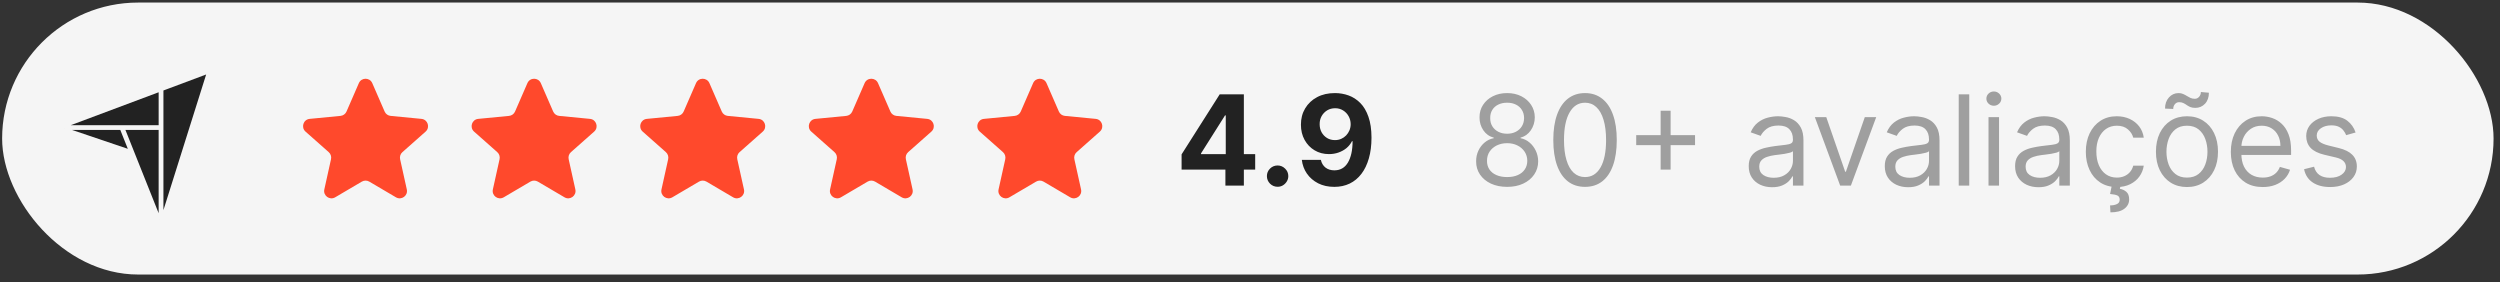 <?xml version="1.0" encoding="utf-8"?>
<svg xmlns="http://www.w3.org/2000/svg" fill="none" height="27" viewBox="0 0 239 27" width="239">
  <rect x="0" y="0" width="239" height="27" fill="#333333" stroke="none"/>
  <rect fill="#F5F5F5" height="26" rx="13" width="238.181" x="0.204" y="0.245"/>
  <path d="M15.281 12.082H11.655L6.135 12.082L15.281 8.656V12.082Z" fill="#222222" stroke="#F5F5F5" stroke-width="0.228"/>
  <path d="M15.51 20.83V8.571L19.887 6.932L15.51 20.83Z" fill="#222222" stroke="#F5F5F5" stroke-width="0.228"/>
  <path d="M15.28 12.31V20.976L11.823 12.31H15.28Z" fill="#222222" stroke="#F5F5F5" stroke-width="0.228"/>
  <path d="M11.578 12.31L12.417 14.414L6.199 12.31H11.578Z" fill="#222222" stroke="#F5F5F5" stroke-width="0.228"/>
  <path d="M34.307 7.948C34.551 7.388 35.345 7.388 35.589 7.948L36.77 10.662C36.871 10.895 37.091 11.055 37.344 11.079L40.29 11.364C40.898 11.422 41.144 12.178 40.686 12.583L38.47 14.545C38.28 14.713 38.196 14.972 38.251 15.22L38.891 18.11C39.023 18.706 38.38 19.173 37.853 18.863L35.303 17.362C35.084 17.233 34.812 17.233 34.593 17.362L32.042 18.863C31.516 19.173 30.873 18.706 31.005 18.11L31.645 15.22C31.7 14.972 31.616 14.713 31.426 14.545L29.209 12.583C28.752 12.178 28.997 11.422 29.605 11.364L32.552 11.079C32.805 11.055 33.024 10.895 33.126 10.662L34.307 7.948Z" fill="#FF492C"/>
  <path d="M50.42 7.948C50.664 7.388 51.458 7.388 51.702 7.948L52.883 10.662C52.985 10.895 53.204 11.055 53.457 11.079L56.404 11.364C57.012 11.422 57.257 12.178 56.8 12.583L54.583 14.545C54.393 14.713 54.309 14.972 54.364 15.22L55.004 18.11C55.136 18.706 54.493 19.173 53.967 18.863L51.416 17.362C51.197 17.233 50.925 17.233 50.706 17.362L48.156 18.863C47.629 19.173 46.986 18.706 47.118 18.11L47.758 15.22C47.813 14.972 47.729 14.713 47.539 14.545L45.323 12.583C44.865 12.178 45.111 11.422 45.719 11.364L48.665 11.079C48.918 11.055 49.138 10.895 49.239 10.662L50.42 7.948Z" fill="#FF492C"/>
  <path d="M66.539 7.948C66.783 7.388 67.578 7.388 67.821 7.948L69.002 10.662C69.104 10.895 69.323 11.055 69.576 11.079L72.523 11.364C73.131 11.422 73.376 12.178 72.919 12.583L70.702 14.545C70.512 14.713 70.428 14.972 70.483 15.22L71.123 18.11C71.255 18.706 70.612 19.173 70.086 18.863L67.535 17.362C67.316 17.233 67.044 17.233 66.826 17.362L64.275 18.863C63.748 19.173 63.105 18.706 63.237 18.11L63.877 15.22C63.932 14.972 63.848 14.713 63.658 14.545L61.442 12.583C60.984 12.178 61.23 11.422 61.838 11.364L64.784 11.079C65.037 11.055 65.257 10.895 65.358 10.662L66.539 7.948Z" fill="#FF492C"/>
  <path d="M82.657 7.948C82.901 7.388 83.696 7.388 83.939 7.948L85.121 10.662C85.222 10.895 85.442 11.055 85.694 11.079L88.641 11.364C89.249 11.422 89.494 12.178 89.037 12.583L86.82 14.545C86.63 14.713 86.546 14.972 86.601 15.22L87.241 18.11C87.373 18.706 86.731 19.173 86.204 18.863L83.653 17.362C83.434 17.233 83.163 17.233 82.944 17.362L80.393 18.863C79.866 19.173 79.224 18.706 79.356 18.11L79.996 15.22C80.05 14.972 79.967 14.713 79.776 14.545L77.56 12.583C77.102 12.178 77.348 11.422 77.956 11.364L80.903 11.079C81.155 11.055 81.375 10.895 81.476 10.662L82.657 7.948Z" fill="#FF492C"/>
  <path d="M98.765 7.948C99.009 7.388 99.803 7.388 100.047 7.948L101.228 10.662C101.329 10.895 101.549 11.055 101.802 11.079L104.748 11.364C105.356 11.422 105.602 12.178 105.144 12.583L102.928 14.545C102.738 14.713 102.654 14.972 102.709 15.22L103.349 18.11C103.481 18.706 102.838 19.173 102.311 18.863L99.76 17.362C99.542 17.233 99.27 17.233 99.051 17.362L96.5 18.863C95.974 19.173 95.331 18.706 95.463 18.11L96.103 15.22C96.158 14.972 96.074 14.713 95.884 14.545L93.667 12.583C93.21 12.178 93.455 11.422 94.064 11.364L97.01 11.079C97.263 11.055 97.482 10.895 97.584 10.662L98.765 7.948Z" fill="#FF492C"/>
  <path d="M112.96 16.211V14.758L116.604 9.018H117.856V11.029H117.115L114.818 14.664V14.732H119.996V16.211H112.96ZM117.149 17.745V15.768L117.183 15.124V9.018H118.913V17.745H117.149ZM122.139 17.856C121.858 17.856 121.616 17.756 121.415 17.558C121.216 17.356 121.116 17.114 121.116 16.833C121.116 16.555 121.216 16.316 121.415 16.117C121.616 15.918 121.858 15.819 122.139 15.819C122.412 15.819 122.65 15.918 122.855 16.117C123.059 16.316 123.162 16.555 123.162 16.833C123.162 17.021 123.113 17.193 123.017 17.349C122.923 17.502 122.8 17.626 122.646 17.72C122.493 17.811 122.324 17.856 122.139 17.856ZM127.629 8.899C128.078 8.899 128.509 8.974 128.924 9.124C129.342 9.275 129.714 9.515 130.041 9.845C130.37 10.174 130.63 10.612 130.82 11.157C131.014 11.7 131.112 12.366 131.115 13.156C131.115 13.897 131.031 14.559 130.863 15.141C130.698 15.721 130.461 16.214 130.151 16.62C129.842 17.026 129.468 17.336 129.031 17.549C128.593 17.759 128.105 17.864 127.565 17.864C126.982 17.864 126.468 17.752 126.022 17.528C125.576 17.3 125.217 16.992 124.944 16.603C124.674 16.211 124.511 15.771 124.454 15.282H126.274C126.345 15.6 126.494 15.847 126.721 16.023C126.948 16.197 127.23 16.284 127.565 16.284C128.133 16.284 128.565 16.036 128.86 15.542C129.156 15.045 129.305 14.364 129.308 13.501H129.248C129.117 13.757 128.941 13.977 128.72 14.161C128.498 14.343 128.244 14.484 127.957 14.583C127.673 14.683 127.37 14.732 127.049 14.732C126.535 14.732 126.076 14.612 125.673 14.37C125.269 14.129 124.951 13.796 124.718 13.373C124.485 12.95 124.369 12.467 124.369 11.924C124.366 11.339 124.501 10.818 124.774 10.36C125.046 9.903 125.427 9.545 125.916 9.286C126.407 9.025 126.978 8.896 127.629 8.899ZM127.642 10.347C127.355 10.347 127.099 10.416 126.874 10.552C126.653 10.688 126.477 10.871 126.346 11.102C126.218 11.332 126.156 11.589 126.159 11.873C126.159 12.16 126.221 12.418 126.346 12.649C126.474 12.876 126.647 13.058 126.866 13.194C127.088 13.328 127.34 13.394 127.624 13.394C127.838 13.394 128.035 13.354 128.217 13.275C128.399 13.195 128.556 13.086 128.69 12.947C128.826 12.805 128.933 12.641 129.009 12.457C129.086 12.272 129.124 12.076 129.124 11.869C129.122 11.593 129.056 11.34 128.928 11.11C128.801 10.88 128.624 10.695 128.4 10.556C128.176 10.417 127.923 10.347 127.642 10.347Z" fill="#222222"/>
  <path d="M144.084 17.864C143.498 17.864 142.981 17.761 142.532 17.553C142.086 17.343 141.738 17.055 141.488 16.688C141.238 16.319 141.115 15.899 141.118 15.427C141.115 15.058 141.187 14.717 141.335 14.404C141.483 14.089 141.684 13.826 141.94 13.616C142.199 13.403 142.487 13.268 142.805 13.211V13.16C142.388 13.052 142.055 12.818 141.808 12.457C141.561 12.093 141.439 11.68 141.442 11.217C141.439 10.774 141.551 10.377 141.778 10.028C142.006 9.678 142.318 9.403 142.716 9.201C143.116 8.999 143.572 8.899 144.084 8.899C144.589 8.899 145.041 8.999 145.439 9.201C145.836 9.403 146.149 9.678 146.376 10.028C146.606 10.377 146.723 10.774 146.726 11.217C146.723 11.68 146.596 12.093 146.346 12.457C146.099 12.818 145.771 13.052 145.362 13.16V13.211C145.677 13.268 145.961 13.403 146.214 13.616C146.467 13.826 146.669 14.089 146.819 14.404C146.97 14.717 147.047 15.058 147.05 15.427C147.047 15.899 146.919 16.319 146.666 16.688C146.416 17.055 146.068 17.343 145.622 17.553C145.179 17.761 144.666 17.864 144.084 17.864ZM144.084 16.927C144.479 16.927 144.819 16.863 145.106 16.735C145.393 16.607 145.615 16.427 145.771 16.194C145.927 15.961 146.007 15.688 146.01 15.376C146.007 15.046 145.922 14.755 145.754 14.502C145.586 14.249 145.358 14.05 145.068 13.906C144.781 13.761 144.453 13.688 144.084 13.688C143.711 13.688 143.379 13.761 143.086 13.906C142.797 14.05 142.568 14.249 142.4 14.502C142.236 14.755 142.155 15.046 142.157 15.376C142.155 15.688 142.23 15.961 142.383 16.194C142.54 16.427 142.763 16.607 143.052 16.735C143.342 16.863 143.686 16.927 144.084 16.927ZM144.084 12.785C144.396 12.785 144.673 12.722 144.915 12.597C145.159 12.472 145.351 12.298 145.49 12.073C145.629 11.849 145.7 11.586 145.703 11.285C145.7 10.989 145.631 10.732 145.494 10.514C145.358 10.292 145.169 10.121 144.927 10.002C144.686 9.88 144.405 9.819 144.084 9.819C143.757 9.819 143.471 9.88 143.227 10.002C142.983 10.121 142.794 10.292 142.66 10.514C142.527 10.732 142.461 10.989 142.464 11.285C142.461 11.586 142.528 11.849 142.665 12.073C142.804 12.298 142.996 12.472 143.24 12.597C143.484 12.722 143.765 12.785 144.084 12.785ZM151.529 17.864C150.887 17.864 150.34 17.69 149.889 17.34C149.437 16.988 149.092 16.478 148.853 15.81C148.615 15.14 148.495 14.33 148.495 13.382C148.495 12.438 148.615 11.633 148.853 10.965C149.095 10.295 149.441 9.783 149.893 9.431C150.347 9.076 150.893 8.899 151.529 8.899C152.166 8.899 152.71 9.076 153.161 9.431C153.616 9.783 153.963 10.295 154.201 10.965C154.443 11.633 154.563 12.438 154.563 13.382C154.563 14.33 154.444 15.14 154.205 15.81C153.967 16.478 153.622 16.988 153.17 17.34C152.718 17.69 152.171 17.864 151.529 17.864ZM151.529 16.927C152.166 16.927 152.66 16.62 153.012 16.006C153.365 15.393 153.541 14.518 153.541 13.382C153.541 12.626 153.46 11.982 153.298 11.451C153.139 10.92 152.909 10.515 152.607 10.237C152.309 9.958 151.95 9.819 151.529 9.819C150.899 9.819 150.406 10.13 150.051 10.752C149.695 11.371 149.518 12.248 149.518 13.382C149.518 14.137 149.597 14.779 149.757 15.308C149.916 15.836 150.144 16.238 150.443 16.514C150.744 16.789 151.106 16.927 151.529 16.927ZM158.757 16.211V10.586H159.711V16.211H158.757ZM156.421 13.876V12.921H162.046V13.876H156.421ZM169.411 17.898C168.996 17.898 168.62 17.82 168.282 17.664C167.944 17.505 167.675 17.276 167.476 16.978C167.278 16.677 167.178 16.313 167.178 15.887C167.178 15.512 167.252 15.208 167.4 14.975C167.547 14.739 167.745 14.555 167.992 14.421C168.239 14.288 168.512 14.188 168.81 14.123C169.111 14.055 169.414 14.001 169.718 13.961C170.116 13.91 170.438 13.871 170.685 13.846C170.935 13.818 171.117 13.771 171.231 13.705C171.347 13.64 171.405 13.526 171.405 13.364V13.33C171.405 12.91 171.29 12.583 171.06 12.35C170.833 12.117 170.488 12.001 170.025 12.001C169.545 12.001 169.168 12.106 168.895 12.316C168.623 12.526 168.431 12.751 168.32 12.989L167.366 12.649C167.536 12.251 167.763 11.941 168.047 11.72C168.334 11.495 168.647 11.339 168.985 11.251C169.326 11.16 169.661 11.114 169.991 11.114C170.201 11.114 170.442 11.14 170.715 11.191C170.991 11.239 171.256 11.34 171.512 11.494C171.77 11.647 171.985 11.879 172.155 12.188C172.326 12.498 172.411 12.913 172.411 13.433V17.745H171.405V16.859H171.354C171.286 17.001 171.172 17.153 171.013 17.315C170.854 17.477 170.643 17.614 170.378 17.728C170.114 17.842 169.792 17.898 169.411 17.898ZM169.564 16.995C169.962 16.995 170.297 16.917 170.57 16.761C170.846 16.605 171.053 16.403 171.192 16.156C171.334 15.909 171.405 15.649 171.405 15.376V14.455C171.363 14.507 171.269 14.553 171.124 14.596C170.982 14.636 170.817 14.671 170.63 14.703C170.445 14.731 170.265 14.757 170.089 14.779C169.915 14.799 169.775 14.816 169.667 14.83C169.405 14.864 169.161 14.92 168.934 14.996C168.709 15.07 168.528 15.183 168.388 15.333C168.252 15.481 168.184 15.683 168.184 15.938C168.184 16.288 168.313 16.552 168.572 16.731C168.833 16.907 169.164 16.995 169.564 16.995ZM179.365 11.2L176.944 17.745H175.921L173.501 11.2H174.592L176.399 16.416H176.467L178.274 11.2H179.365ZM182.419 17.898C182.004 17.898 181.628 17.82 181.29 17.664C180.952 17.505 180.683 17.276 180.484 16.978C180.285 16.677 180.186 16.313 180.186 15.887C180.186 15.512 180.26 15.208 180.407 14.975C180.555 14.739 180.753 14.555 181 14.421C181.247 14.288 181.52 14.188 181.818 14.123C182.119 14.055 182.422 14.001 182.726 13.961C183.123 13.91 183.446 13.871 183.693 13.846C183.943 13.818 184.125 13.771 184.238 13.705C184.355 13.64 184.413 13.526 184.413 13.364V13.33C184.413 12.91 184.298 12.583 184.068 12.35C183.841 12.117 183.496 12.001 183.032 12.001C182.552 12.001 182.176 12.106 181.903 12.316C181.631 12.526 181.439 12.751 181.328 12.989L180.373 12.649C180.544 12.251 180.771 11.941 181.055 11.72C181.342 11.495 181.655 11.339 181.993 11.251C182.334 11.16 182.669 11.114 182.998 11.114C183.209 11.114 183.45 11.14 183.723 11.191C183.998 11.239 184.264 11.34 184.52 11.494C184.778 11.647 184.993 11.879 185.163 12.188C185.334 12.498 185.419 12.913 185.419 13.433V17.745H184.413V16.859H184.362C184.294 17.001 184.18 17.153 184.021 17.315C183.862 17.477 183.65 17.614 183.386 17.728C183.122 17.842 182.8 17.898 182.419 17.898ZM182.572 16.995C182.97 16.995 183.305 16.917 183.578 16.761C183.854 16.605 184.061 16.403 184.2 16.156C184.342 15.909 184.413 15.649 184.413 15.376V14.455C184.371 14.507 184.277 14.553 184.132 14.596C183.99 14.636 183.825 14.671 183.638 14.703C183.453 14.731 183.273 14.757 183.096 14.779C182.923 14.799 182.782 14.816 182.675 14.83C182.413 14.864 182.169 14.92 181.942 14.996C181.717 15.07 181.535 15.183 181.396 15.333C181.26 15.481 181.192 15.683 181.192 15.938C181.192 16.288 181.321 16.552 181.579 16.731C181.841 16.907 182.172 16.995 182.572 16.995ZM188.26 9.018V17.745H187.254V9.018H188.26ZM190.102 17.745V11.2H191.108V17.745H190.102ZM190.613 10.109C190.417 10.109 190.248 10.042 190.106 9.908C189.967 9.775 189.898 9.614 189.898 9.427C189.898 9.239 189.967 9.079 190.106 8.945C190.248 8.812 190.417 8.745 190.613 8.745C190.809 8.745 190.977 8.812 191.116 8.945C191.258 9.079 191.329 9.239 191.329 9.427C191.329 9.614 191.258 9.775 191.116 9.908C190.977 10.042 190.809 10.109 190.613 10.109ZM194.876 17.898C194.461 17.898 194.085 17.82 193.747 17.664C193.409 17.505 193.14 17.276 192.941 16.978C192.742 16.677 192.643 16.313 192.643 15.887C192.643 15.512 192.717 15.208 192.865 14.975C193.012 14.739 193.21 14.555 193.457 14.421C193.704 14.288 193.977 14.188 194.275 14.123C194.576 14.055 194.879 14.001 195.183 13.961C195.58 13.91 195.903 13.871 196.15 13.846C196.4 13.818 196.582 13.771 196.695 13.705C196.812 13.64 196.87 13.526 196.87 13.364V13.33C196.87 12.91 196.755 12.583 196.525 12.35C196.298 12.117 195.953 12.001 195.49 12.001C195.009 12.001 194.633 12.106 194.36 12.316C194.088 12.526 193.896 12.751 193.785 12.989L192.83 12.649C193.001 12.251 193.228 11.941 193.512 11.72C193.799 11.495 194.112 11.339 194.45 11.251C194.791 11.16 195.126 11.114 195.455 11.114C195.666 11.114 195.907 11.14 196.18 11.191C196.455 11.239 196.721 11.34 196.977 11.494C197.235 11.647 197.45 11.879 197.62 12.188C197.791 12.498 197.876 12.913 197.876 13.433V17.745H196.87V16.859H196.819C196.751 17.001 196.637 17.153 196.478 17.315C196.319 17.477 196.107 17.614 195.843 17.728C195.579 17.842 195.257 17.898 194.876 17.898ZM195.029 16.995C195.427 16.995 195.762 16.917 196.035 16.761C196.311 16.605 196.518 16.403 196.657 16.156C196.799 15.909 196.87 15.649 196.87 15.376V14.455C196.828 14.507 196.734 14.553 196.589 14.596C196.447 14.636 196.282 14.671 196.095 14.703C195.91 14.731 195.73 14.757 195.553 14.779C195.38 14.799 195.24 14.816 195.132 14.83C194.87 14.864 194.626 14.92 194.399 14.996C194.174 15.07 193.992 15.183 193.853 15.333C193.717 15.481 193.649 15.683 193.649 15.938C193.649 16.288 193.778 16.552 194.036 16.731C194.298 16.907 194.629 16.995 195.029 16.995ZM202.371 17.881C201.757 17.881 201.229 17.737 200.785 17.447C200.342 17.157 200.001 16.758 199.763 16.249C199.524 15.741 199.405 15.16 199.405 14.507C199.405 13.842 199.527 13.255 199.771 12.746C200.018 12.235 200.362 11.836 200.802 11.549C201.246 11.259 201.763 11.114 202.354 11.114C202.814 11.114 203.229 11.2 203.598 11.37C203.967 11.541 204.27 11.779 204.506 12.086C204.741 12.393 204.888 12.751 204.944 13.16H203.939C203.862 12.862 203.692 12.597 203.427 12.367C203.166 12.134 202.814 12.018 202.371 12.018C201.979 12.018 201.635 12.12 201.339 12.325C201.047 12.526 200.818 12.812 200.653 13.181C200.491 13.548 200.41 13.978 200.41 14.472C200.41 14.978 200.49 15.418 200.649 15.793C200.811 16.168 201.038 16.46 201.331 16.667C201.626 16.874 201.973 16.978 202.371 16.978C202.632 16.978 202.869 16.933 203.082 16.842C203.295 16.751 203.476 16.62 203.623 16.45C203.771 16.279 203.876 16.075 203.939 15.836H204.944C204.888 16.222 204.747 16.57 204.523 16.88C204.301 17.187 204.007 17.431 203.64 17.613C203.277 17.792 202.854 17.881 202.371 17.881ZM201.893 17.711H202.729L202.66 18.052C202.882 18.086 203.085 18.178 203.27 18.329C203.454 18.482 203.547 18.725 203.547 19.058C203.547 19.424 203.395 19.722 203.091 19.953C202.79 20.186 202.345 20.302 201.757 20.302L201.723 19.637C201.987 19.637 202.206 19.595 202.379 19.509C202.555 19.427 202.643 19.288 202.643 19.092C202.643 18.896 202.571 18.762 202.426 18.691C202.281 18.62 202.047 18.572 201.723 18.546L201.893 17.711ZM209.074 17.881C208.483 17.881 207.964 17.741 207.518 17.46C207.075 17.178 206.729 16.785 206.479 16.279C206.231 15.774 206.108 15.183 206.108 14.507C206.108 13.825 206.231 13.229 206.479 12.721C206.729 12.212 207.075 11.818 207.518 11.536C207.964 11.255 208.483 11.114 209.074 11.114C209.665 11.114 210.182 11.255 210.625 11.536C211.071 11.818 211.417 12.212 211.665 12.721C211.915 13.229 212.04 13.825 212.04 14.507C212.04 15.183 211.915 15.774 211.665 16.279C211.417 16.785 211.071 17.178 210.625 17.46C210.182 17.741 209.665 17.881 209.074 17.881ZM209.074 16.978C209.523 16.978 209.892 16.863 210.182 16.633C210.471 16.403 210.686 16.1 210.825 15.725C210.964 15.35 211.034 14.944 211.034 14.507C211.034 14.069 210.964 13.661 210.825 13.284C210.686 12.906 210.471 12.6 210.182 12.367C209.892 12.134 209.523 12.018 209.074 12.018C208.625 12.018 208.256 12.134 207.966 12.367C207.676 12.6 207.461 12.906 207.322 13.284C207.183 13.661 207.113 14.069 207.113 14.507C207.113 14.944 207.183 15.35 207.322 15.725C207.461 16.1 207.676 16.403 207.966 16.633C208.256 16.863 208.625 16.978 209.074 16.978ZM207.761 10.416L206.977 10.382C206.977 9.947 207.101 9.592 207.348 9.316C207.598 9.038 207.906 8.899 208.273 8.899C208.434 8.899 208.578 8.927 208.703 8.984C208.828 9.038 208.947 9.1 209.061 9.171C209.175 9.242 209.291 9.306 209.41 9.363C209.532 9.417 209.67 9.444 209.824 9.444C209.986 9.444 210.122 9.381 210.233 9.256C210.346 9.129 210.403 8.975 210.403 8.796L211.17 8.864C211.17 9.308 211.045 9.66 210.795 9.921C210.548 10.183 210.241 10.313 209.875 10.313C209.679 10.313 209.517 10.286 209.389 10.232C209.261 10.175 209.148 10.112 209.048 10.041C208.949 9.97 208.844 9.907 208.733 9.853C208.622 9.796 208.486 9.768 208.324 9.768C208.162 9.768 208.027 9.832 207.919 9.96C207.814 10.085 207.761 10.237 207.761 10.416ZM216.319 17.881C215.688 17.881 215.144 17.742 214.687 17.464C214.232 17.183 213.882 16.791 213.634 16.288C213.39 15.782 213.268 15.194 213.268 14.524C213.268 13.853 213.39 13.262 213.634 12.751C213.882 12.237 214.225 11.836 214.666 11.549C215.109 11.259 215.626 11.114 216.217 11.114C216.558 11.114 216.894 11.171 217.227 11.285C217.559 11.399 217.862 11.583 218.134 11.839C218.407 12.092 218.624 12.427 218.786 12.845C218.948 13.262 219.029 13.776 219.029 14.387V14.813H213.984V13.944H218.007C218.007 13.575 217.933 13.245 217.785 12.955C217.64 12.666 217.433 12.437 217.163 12.269C216.896 12.102 216.58 12.018 216.217 12.018C215.816 12.018 215.47 12.117 215.177 12.316C214.887 12.512 214.664 12.768 214.508 13.083C214.352 13.399 214.274 13.737 214.274 14.097V14.677C214.274 15.171 214.359 15.59 214.529 15.934C214.703 16.275 214.943 16.535 215.249 16.714C215.556 16.89 215.913 16.978 216.319 16.978C216.583 16.978 216.822 16.941 217.035 16.867C217.251 16.791 217.437 16.677 217.593 16.526C217.749 16.373 217.87 16.183 217.955 15.955L218.927 16.228C218.825 16.558 218.653 16.847 218.411 17.097C218.17 17.345 217.872 17.538 217.517 17.677C217.161 17.813 216.762 17.881 216.319 17.881ZM225.195 12.666L224.292 12.921C224.235 12.771 224.151 12.624 224.041 12.482C223.933 12.337 223.785 12.218 223.597 12.124C223.41 12.031 223.17 11.984 222.877 11.984C222.477 11.984 222.143 12.076 221.876 12.261C221.612 12.443 221.48 12.674 221.48 12.955C221.48 13.205 221.57 13.403 221.752 13.548C221.934 13.693 222.218 13.813 222.605 13.91L223.576 14.149C224.161 14.291 224.597 14.508 224.884 14.8C225.171 15.09 225.315 15.464 225.315 15.921C225.315 16.296 225.207 16.631 224.991 16.927C224.778 17.222 224.48 17.455 224.096 17.626C223.713 17.796 223.267 17.881 222.758 17.881C222.09 17.881 221.538 17.737 221.1 17.447C220.663 17.157 220.386 16.734 220.269 16.177L221.224 15.938C221.315 16.291 221.487 16.555 221.74 16.731C221.995 16.907 222.329 16.995 222.741 16.995C223.21 16.995 223.582 16.896 223.857 16.697C224.136 16.495 224.275 16.254 224.275 15.972C224.275 15.745 224.195 15.555 224.036 15.401C223.877 15.245 223.633 15.129 223.303 15.052L222.213 14.796C221.613 14.654 221.173 14.434 220.892 14.136C220.613 13.835 220.474 13.458 220.474 13.007C220.474 12.637 220.578 12.31 220.785 12.026C220.995 11.742 221.281 11.519 221.642 11.357C222.005 11.195 222.417 11.114 222.877 11.114C223.525 11.114 224.034 11.257 224.403 11.541C224.775 11.825 225.039 12.2 225.195 12.666Z" fill="#9F9F9F"/>
</svg>